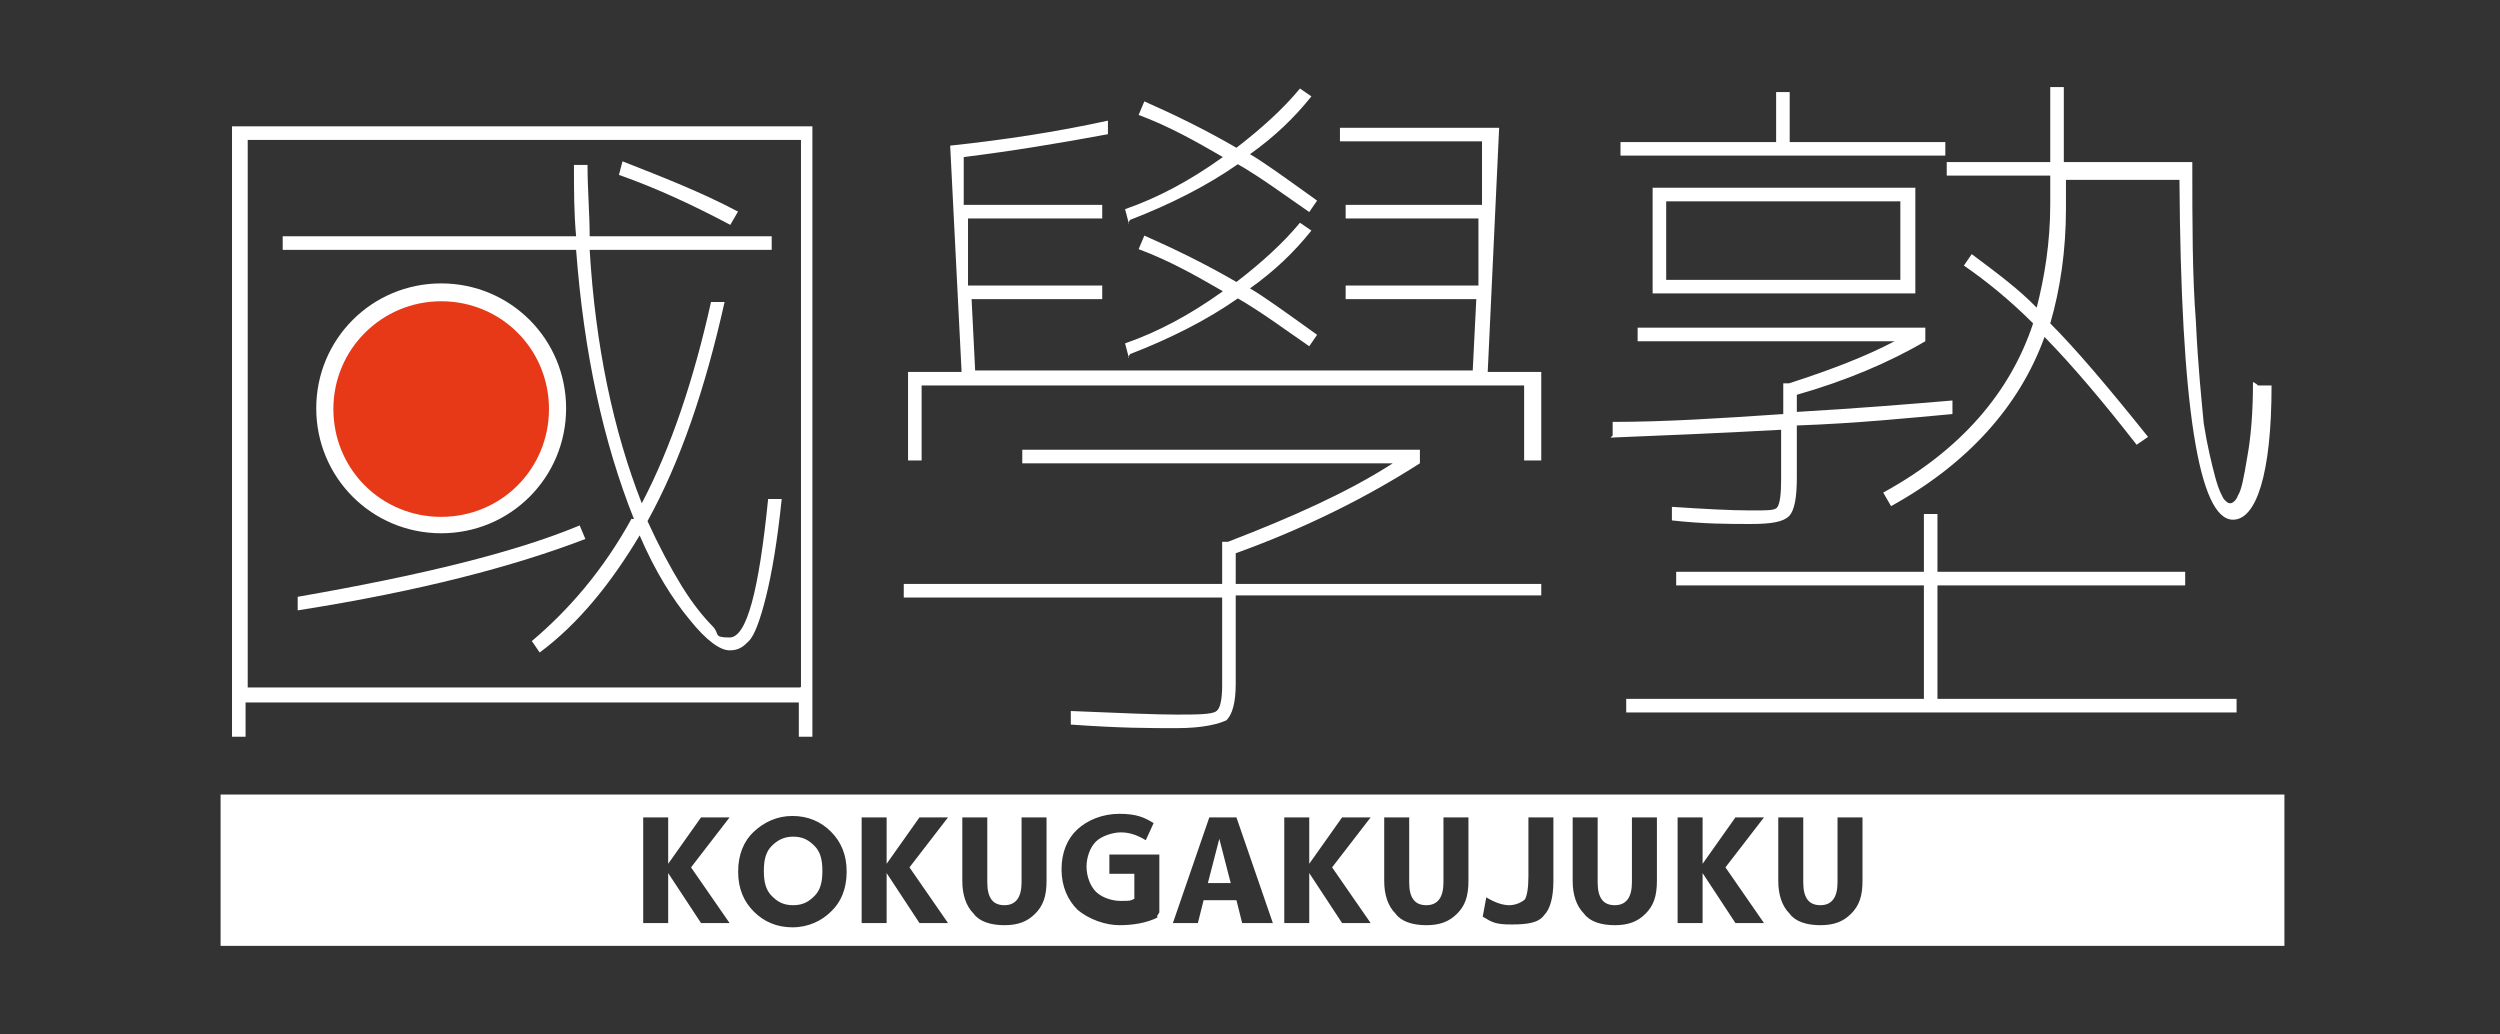 <?xml version="1.0" encoding="UTF-8"?>
<svg id="_レイヤー_1" xmlns="http://www.w3.org/2000/svg" version="1.1" viewBox="0 0 350.2 144.9">
  <rect x="0" y="0" width="350.2" height="144.9" fill="#333333" stroke="none"/>
  <!-- Generator: Adobe Illustrator 29.2.1, SVG Export Plug-In . SVG Version: 2.1.0 Build 116)  -->
  <defs>
    <style>
      .st0 {
        fill: #fff;
      }

      .st1 {
        fill: #e73817;
      }
    </style>
  </defs>
  <circle class="st1" cx="61.8" cy="57.3" r="15.9"/>
  <path class="st0" d="M82,75.5l-.8-1.9c-9.1,3.8-22.3,7-39.5,10v1.9c17.2-2.7,30.4-6.2,40.3-10Z"/>
  <g>
    <path class="st0" d="M32.5,17.7v85.5h1.9v-4.8h77.5v4.8h1.9V17.7H32.3h.3,0ZM112.1,96.3H34.7V19.6h77.5v76.6h0Z"/>
    <path class="st0" d="M88.5,72.6c-4,7.3-8.9,12.9-14,17.2l1.1,1.6c5.4-4,10-9.7,14-16.4,2.2,5.1,4.6,8.9,7,11.8,2.4,3,4.3,4.3,5.6,4.3s1.9-.5,2.7-1.3,1.6-3,2.4-6.2,1.6-7.8,2.2-13.7h-1.9c-1.3,12.9-3,19.4-5.4,19.4s-1.3-.5-2.4-1.6-2.7-3-4.3-5.6-3.2-5.6-4.8-9.1c4.6-8.3,8.1-18.6,10.8-30.7h-1.9c-2.4,10.8-5.6,20.4-9.7,28.2-4-10.2-6.5-22.1-7.3-35.5h25.5v-1.9h-25.5c0-3.2-.3-6.5-.3-10h-1.9c0,3.5,0,6.7.3,10h-41.1v1.9h41.1c1.1,14.5,3.8,26.9,8.1,37.7h-.3,0Z"/>
    <path class="st0" d="M103.3,29.6c-5.1-2.7-10.5-4.8-16.1-7l-.5,1.9c5.4,1.9,10.5,4.3,15.6,7l1.1-1.9h0Z"/>
    <path class="st0" d="M215.9,81.5v1.9h-42.8v12.4c0,2.7-.5,4.3-1.3,5.1-1.1.5-3.2,1.1-7,1.1s-7.8,0-14.8-.5v-1.9c7,.3,12.1.5,14.8.5s5.1,0,5.6-.5c.5-.3.8-1.6.8-3.5v-12.4h-44.6v-1.9h44.6v-5.9h.8c9.1-3.5,16.9-7,23.1-11h-51.9v-1.9h55.7v1.9c-7.5,4.8-16.1,9.1-25.8,12.6v4.3h42.8v-.3h0ZM215.4,64.5h-1.9v-10.5h-84.4v10.5h-1.9v-12.4h7.5l-1.6-31.7c7.5-.8,14.8-1.9,22.1-3.5v1.9c-7,1.3-13.7,2.4-20.2,3.2v6.7h19.4v1.9h-18.8v9.4h18.8v1.9h-18.3l.5,10h69.7l.5-10h-18.3v-1.9h18.6v-9.4c.3,0-18.6,0-18.6,0v-1.9h19.1v-8.9c.3,0-19.9,0-19.9,0v-1.9h22.3l-1.6,34.2h7.5v12.4h-.5ZM158.1,31.2l-.5-1.9c4.6-1.6,9.1-4,13.7-7.3-3.8-2.2-7.5-4.3-11.8-5.9l.8-1.9c4.3,1.9,8.6,4,12.9,6.5,3.5-2.7,6.5-5.4,8.9-8.3l1.6,1.1c-2.4,3-5.1,5.6-8.6,8.1,1.9,1.1,4.8,3.2,9.4,6.5l-1.1,1.6c-3.5-2.4-6.7-4.8-10-6.7-4.3,3-9.4,5.6-15.1,7.8l-.3.5h.1ZM158.1,50l-.5-1.9c4.6-1.6,9.1-4,13.7-7.3-3.8-2.2-7.5-4.3-11.8-5.9l.8-1.9c4.3,1.9,8.6,4,12.9,6.5,3.5-2.7,6.5-5.4,8.9-8.3l1.6,1.1c-2.4,3-5.1,5.6-8.6,8.1,1.9,1.1,4.8,3.2,9.4,6.5l-1.1,1.6c-3.5-2.4-6.7-4.8-10-6.7-4.3,3-9.4,5.6-15.1,7.8l-.3.5h.1Z"/>
    <path class="st0" d="M225.9,61v-1.9c7.3,0,15.1-.5,23.9-1.1v-4.3h.8c5.9-1.9,10.8-3.8,14.8-5.9h-36v-1.9h40.3v1.9c-5.1,3-11.3,5.6-18,7.5v2.4c8.6-.5,15.9-1.1,21.8-1.6v1.9c-5.6.5-13.2,1.3-21.8,1.6v7.3c0,2.7-.3,4.6-1.1,5.4s-2.4,1.1-5.4,1.1-6.5,0-11-.5v-1.9c4.6.3,8.3.5,11,.5s3.5,0,3.8-.5.5-1.6.5-3.8v-7c-8.9.5-16.7.8-23.9,1.1l.3-.3h0ZM227,21.8v-1.9h21.8v-7h1.9v7h21.8v1.9h-45.7.3-.1ZM271.6,97.9h41.7v1.9h-85.5v-1.9h41.7v-15.9h-34.7v-1.9h34.7v-8.1h1.9v8.1h34.7v1.9h-34.7v15.9h.3-.1ZM233.4,41.1h-1.9v-14.8h36.8v14.8h-35,.1ZM233.4,39.2h32.8v-11h-32.8v11h0ZM316.3,54h1.9c0,12.6-2.2,18.8-5.4,18.8-4.8,0-7.3-15.9-7.5-47.6h-15.9v4c0,5.9-.8,11.3-2.2,16.1,3.5,3.5,8.1,8.9,13.7,15.9l-1.6,1.1c-4.6-5.9-8.9-11-12.9-15.1-3.5,9.7-10.8,17.8-21.5,23.7l-1.1-1.9c10.8-5.9,17.8-14,21-23.7-3.2-3.2-6.5-5.9-9.7-8.1l1.1-1.6c3.2,2.4,6.5,4.8,9.1,7.5,1.1-4.3,1.9-9.1,1.9-14.5v-4h-14.5v-1.9h14.5v-10.5h1.9v10.5h18c0,8.6,0,15.9.5,22.3.3,6.5.8,11,1.1,14.3.5,3.2,1.1,5.6,1.6,7.5.5,1.9,1.1,3,1.3,3.2.3.3.5.5.8.5s.8-.3,1.1-1.1c.5-.8.8-2.4,1.3-5.4.5-2.7.8-6.2.8-10.5l.5.3.2.2Z"/>
  </g>
  <g>
    <polygon class="st0" points="170.8 117.5 169.2 123.7 172.4 123.7 170.8 117.5 170.8 117.5"/>
    <path class="st0" d="M111.1,117.2c-1.3,0-2.2.5-3,1.3s-1.1,1.9-1.1,3.5.3,2.7,1.1,3.5,1.6,1.3,3,1.3,2.2-.5,3-1.3,1.1-1.9,1.1-3.5-.3-2.7-1.1-3.5-1.6-1.3-3-1.3Z"/>
    <path class="st0" d="M30.9,111.3v21.2h289.1v-21.2H30.9ZM98.2,129.3l-4.6-7h0v7h-3.5v-14.8h3.5v6.5h0l4.6-6.5h4l-5.4,7,5.4,7.8h-4ZM116.4,127.7c-1.3,1.3-3.2,2.2-5.4,2.2s-4-.8-5.4-2.2-2.2-3.2-2.2-5.6.8-4.3,2.2-5.6,3.2-2.2,5.4-2.2,4,.8,5.4,2.2,2.2,3.2,2.2,5.6-.8,4.3-2.2,5.6ZM128.8,129.3l-4.6-7h0v7h-3.5v-14.8h3.5v6.5h0l4.6-6.5h4l-5.4,7,5.4,7.8h-4ZM146.6,123.4c0,2.2-.5,3.5-1.6,4.6-1.1,1.1-2.4,1.6-4.3,1.6s-3.5-.5-4.3-1.6c-1.1-1.1-1.6-2.7-1.6-4.6v-8.9h3.5v9.1c0,2.2.8,3.2,2.4,3.2s2.4-1.1,2.4-3.2v-9.1h3.5v8.9h0ZM162.2,128.5c-1.6.8-3.5,1.1-5.4,1.1s-4.3-.8-5.9-2.2c-1.3-1.3-2.2-3.2-2.2-5.6s.8-4.3,2.2-5.6,3.5-2.2,5.9-2.2,3.5.5,4.8,1.3l-1.1,2.4c-1.3-.8-2.4-1.1-3.5-1.1s-2.7.5-3.5,1.3-1.3,2.2-1.3,3.5.5,2.7,1.3,3.5,2.2,1.3,3.5,1.3,1.3,0,1.9-.3v-3.5h-3.5v-2.7h7v8.1l-.3.5v.2ZM174,129.3l-.8-3.2h-4.6l-.8,3.2h-3.5l5.1-14.8h3.8l5.1,14.8h-4.3ZM188,129.3l-4.6-7h0v7h-3.5v-14.8h3.5v6.5h0l4.6-6.5h4l-5.4,7,5.4,7.8h-4ZM205.7,123.4c0,2.2-.5,3.5-1.6,4.6-1.1,1.1-2.4,1.6-4.3,1.6s-3.5-.5-4.3-1.6c-1.1-1.1-1.6-2.7-1.6-4.6v-8.9h3.5v9.1c0,2.2.8,3.2,2.4,3.2s2.4-1.1,2.4-3.2v-9.1h3.5v8.9h0ZM217.6,123.4c0,2.4-.5,4-1.3,4.8-.8,1.1-2.4,1.3-4.6,1.3s-2.7-.3-4-1.1l.5-2.7c1.3.8,2.4,1.1,3.2,1.1s1.6-.3,2.2-.8c.3-.5.5-1.6.5-3.2v-8.3h3.5v8.9h0ZM232.1,123.4c0,2.2-.5,3.5-1.6,4.6-1.1,1.1-2.4,1.6-4.3,1.6s-3.5-.5-4.3-1.6c-1.1-1.1-1.6-2.7-1.6-4.6v-8.9h3.5v9.1c0,2.2.8,3.2,2.4,3.2s2.4-1.1,2.4-3.2v-9.1h3.5v8.9h0ZM243.1,129.3l-4.6-7h0v7h-3.5v-14.8h3.5v6.5h0l4.6-6.5h4l-5.4,7,5.4,7.8h-4ZM260.9,123.4c0,2.2-.5,3.5-1.6,4.6-1.1,1.1-2.4,1.6-4.3,1.6s-3.5-.5-4.3-1.6c-1.1-1.1-1.6-2.7-1.6-4.6v-8.9h3.5v9.1c0,2.2.8,3.2,2.4,3.2s2.4-1.1,2.4-3.2v-9.1h3.5v8.9h0Z"/>
  </g>
  <path class="st0" d="M61.8,74.7c-9.7,0-17.5-7.8-17.5-17.5s7.8-17.5,17.5-17.5,17.5,7.8,17.5,17.5-7.8,17.5-17.5,17.5ZM61.8,42.2c-8.3,0-15.1,6.7-15.1,15.1s6.7,15.1,15.1,15.1,15.1-6.7,15.1-15.1-6.7-15.1-15.1-15.1Z"/>
</svg>
